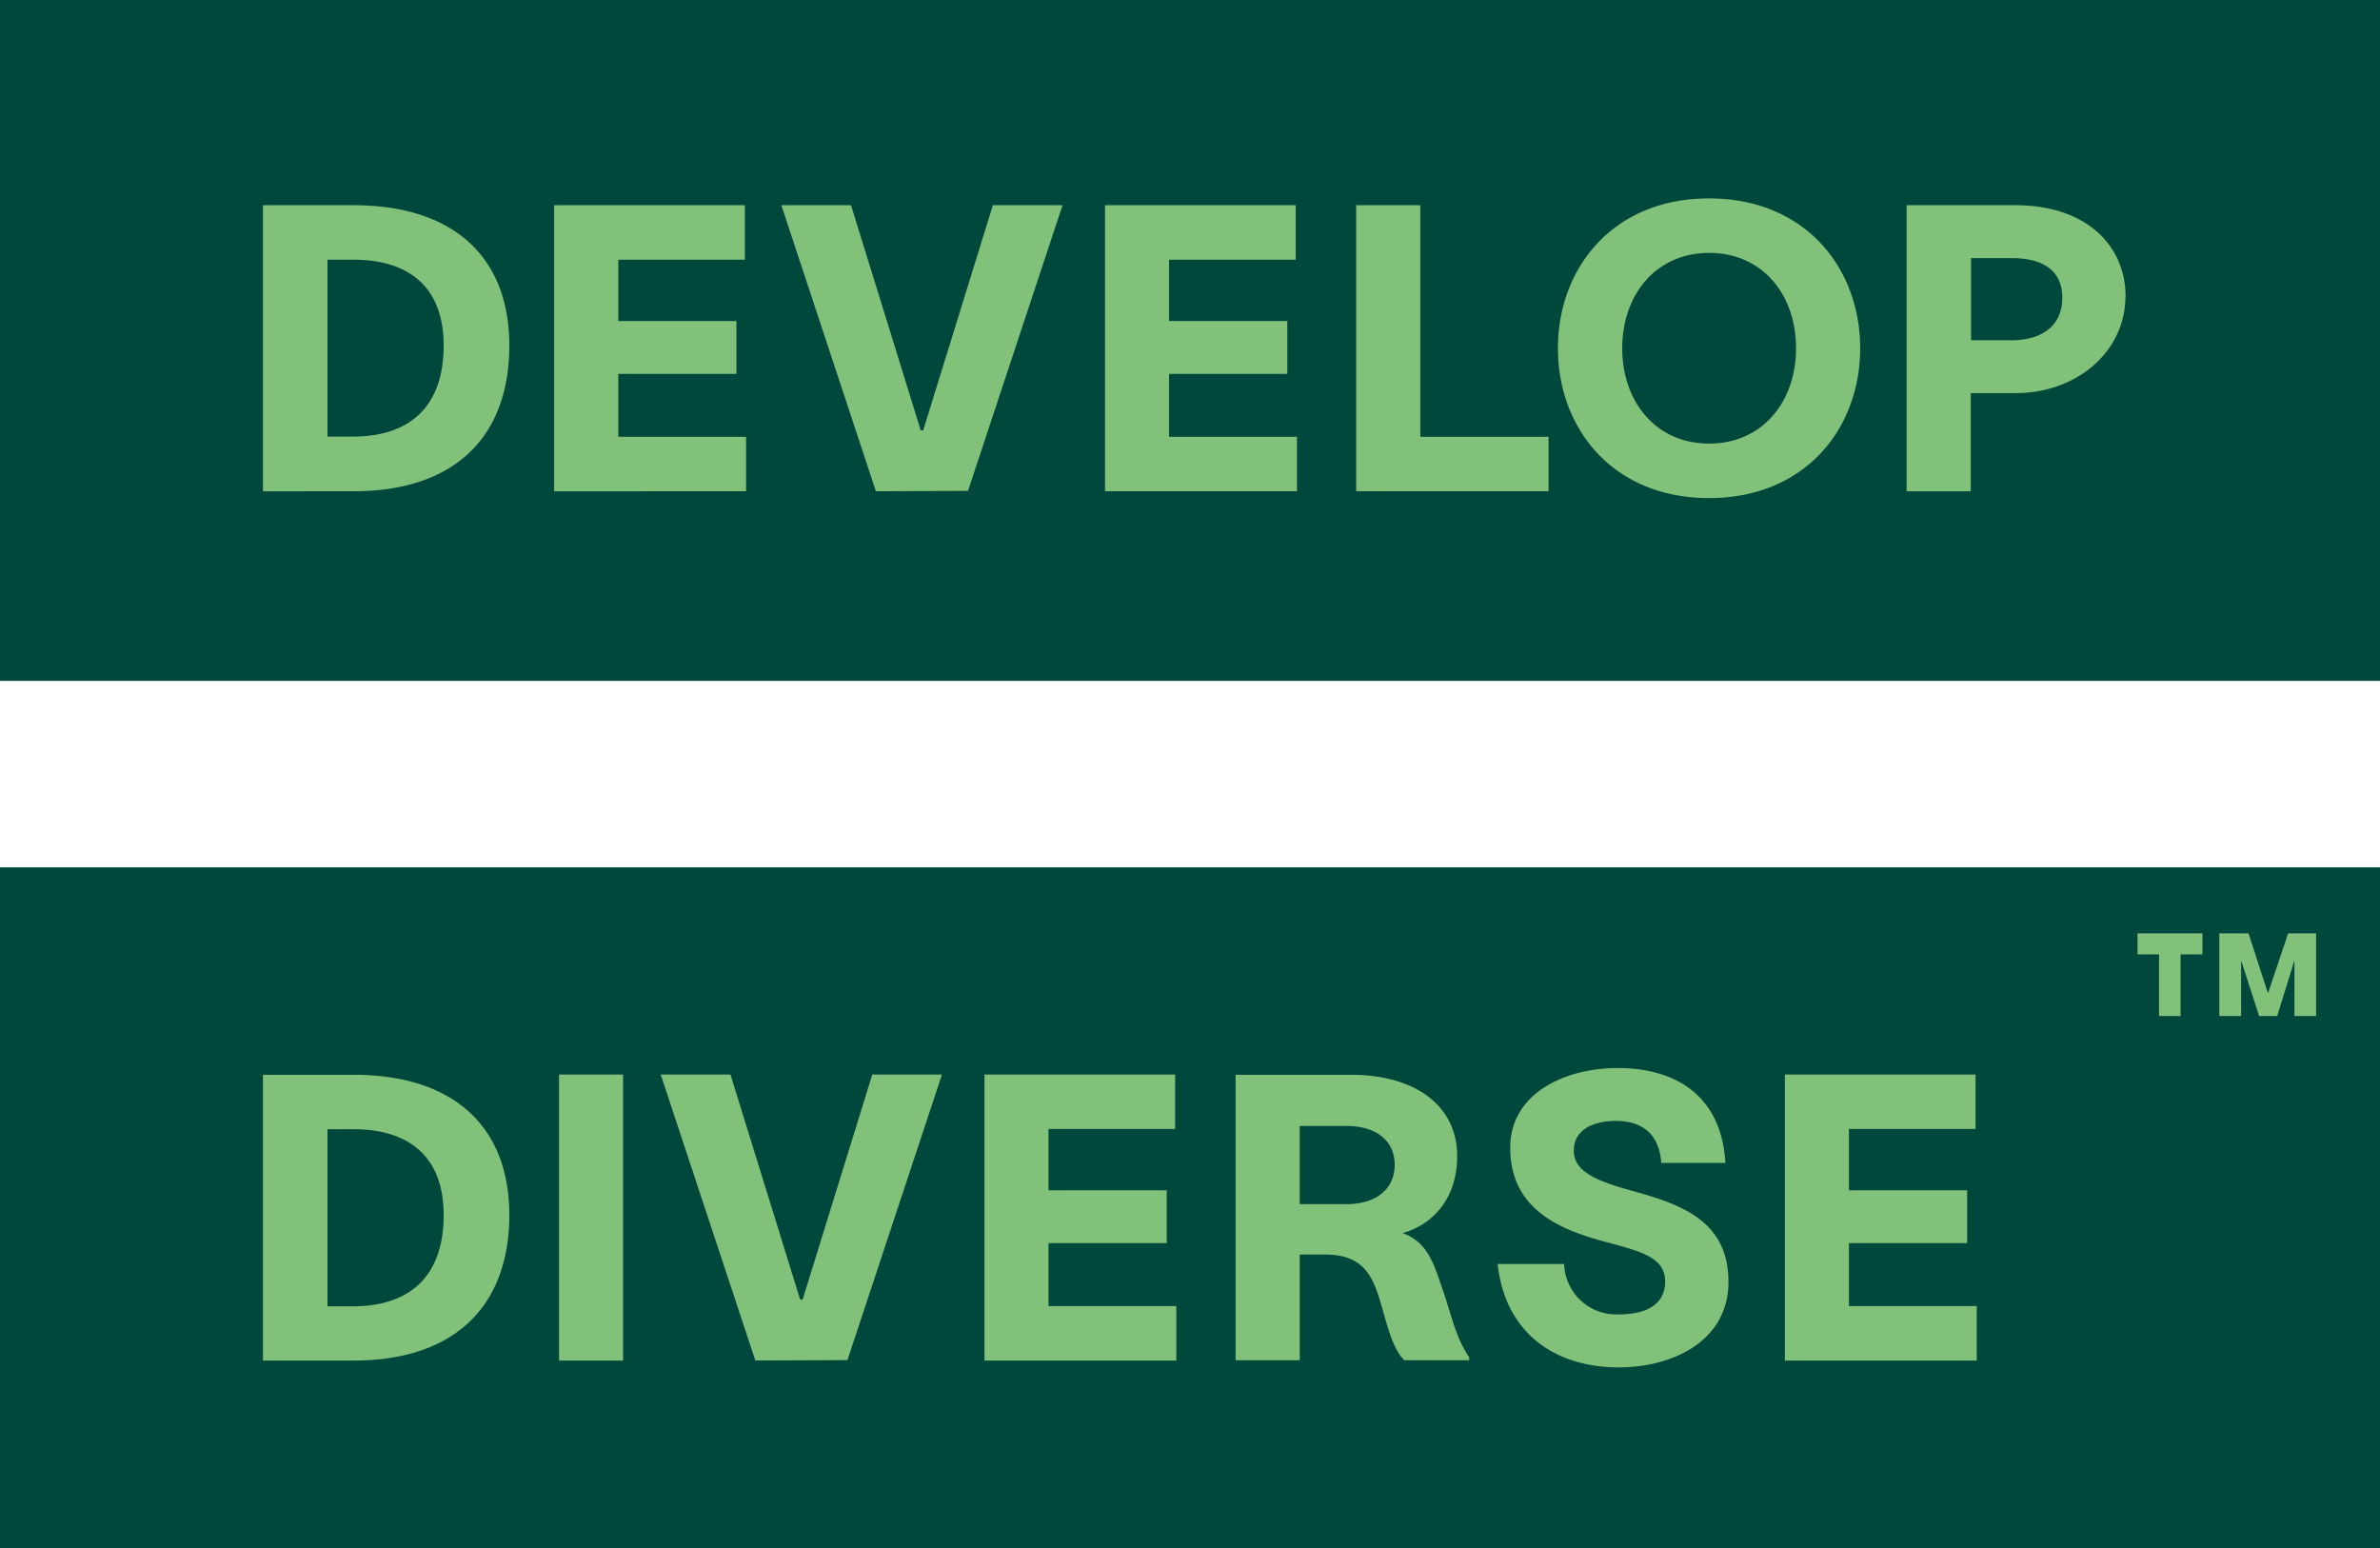 <svg xmlns="http://www.w3.org/2000/svg" viewBox="0 0 283.46 184.39"><defs><style>.cls-1{fill:#00473c}.cls-2{fill:#82c17a}</style></defs><g id="Layer_2" data-name="Layer 2"><g id="Layer_1-2" data-name="Layer 1"><path d="M0 0h283.46v81.09H0zM0 103.3h283.46v81.09H0z" class="cls-1"/><path d="M257.14 113.66h-2.56v-2.5h7.73v2.5h-2.6V121h-2.57v-7.34zM275.85 121h-2.58v-6.62l-2.05 6.62h-2.16l-2.14-6.62V121h-2.6v-9.84h3.48l2.32 7.14 2.4-7.14h3.33V121zM60.66 41.14c0 10.93-6.54 17.37-18.56 17.37H31.32V24.44H42.1c12 0 18.56 6.25 18.56 16.7m-7.82 0c0-6.82-4-10.21-10.74-10.21H39V52h3c6.83 0 10.84-3.58 10.84-10.88M88.86 52.02v6.49H66V24.44h22.72v6.49H73.64v7.3h14.07v6.3H73.64v7.49h15.22zM126.55 24.44l-11.26 34.02-10.97.05-11.26-34.07h8.3l8.3 26.82h.29l8.3-26.82h8.3zM154.47 52.02v6.49h-22.86V24.44h22.71v6.49h-15.08v7.3h14.08v6.3h-14.08v7.49h15.23zM184.43 52.02v6.49h-22.91V24.44h7.64v27.58h15.27zM221.55 41.48c0 9.49-6.49 17.84-18 17.84s-18-8.35-18-17.84 6.49-17.85 18-17.85 18 8.35 18 17.85m-7.64 0c0-6.4-4-11.36-10.35-11.36s-10.35 5-10.35 11.36 4 11.35 10.35 11.35 10.35-5 10.35-11.35M253.14 35.32c0 6.49-5.73 11.5-13.08 11.5h-5.34v11.69h-7.64V24.44h13c8.3 0 13.08 4.73 13.08 10.88m-7.54.14c0-3.53-2.72-4.72-6-4.72h-4.86v9.78h4.86c3.3 0 6-1.52 6-5.06M60.66 144.67c0 10.92-6.54 17.37-18.56 17.37H31.32V128H42.1c12 0 18.56 6.25 18.56 16.7m-7.82 0c0-6.83-4-10.21-10.74-10.21H39v21.09h3c6.83 0 10.84-3.58 10.84-10.88M66.58 127.97h7.63v34.07h-7.63zM112.19 127.97l-11.26 34.02-10.97.04-11.27-34.06H87l8.3 26.81h.29l8.3-26.81h8.3zM140.1 155.55v6.49h-22.85v-34.07h22.71v6.49h-15.08v7.3h14.08v6.3h-14.08v7.49h15.22zM147.16 128h13.7c7.82 0 12.69 3.77 12.69 9.68 0 5.16-3 8.21-6.49 9.17 3 1.14 3.67 3.53 4.82 6.91 1.05 3.06 1.48 5.49 3.1 7.88v.36h-7.73c-1.57-1.58-2.1-4.63-3.05-7.59s-2.25-5-6.45-5h-2.95V162h-7.64Zm13.22 15.41c3.53 0 5.73-1.81 5.73-4.68s-2.2-4.63-5.73-4.63h-5.58v9.31ZM192.44 133.5c-2.77 0-5 1.1-5 3.53s2.53 3.58 6.87 4.77c5.92 1.63 11.55 3.58 11.55 10.88 0 7-6.59 10.17-13.08 10.17-7.49 0-13.5-4-14.41-12.31h7.92a6.21 6.21 0 0 0 6.49 6c3.53 0 5.54-1.33 5.54-3.91 0-3-3.1-3.63-7.45-4.82-5.63-1.53-11-4.1-11-11.12 0-6.49 6.54-9.49 12.79-9.49 6.82 0 12.36 3.19 12.84 11.3h-7.64c-.24-3.38-2.19-5-5.44-5M235.43 155.55v6.49h-22.85v-34.07h22.71v6.49h-15.08v7.3h14.08v6.3h-14.08v7.49h15.22z" class="cls-2"/></g></g></svg>

